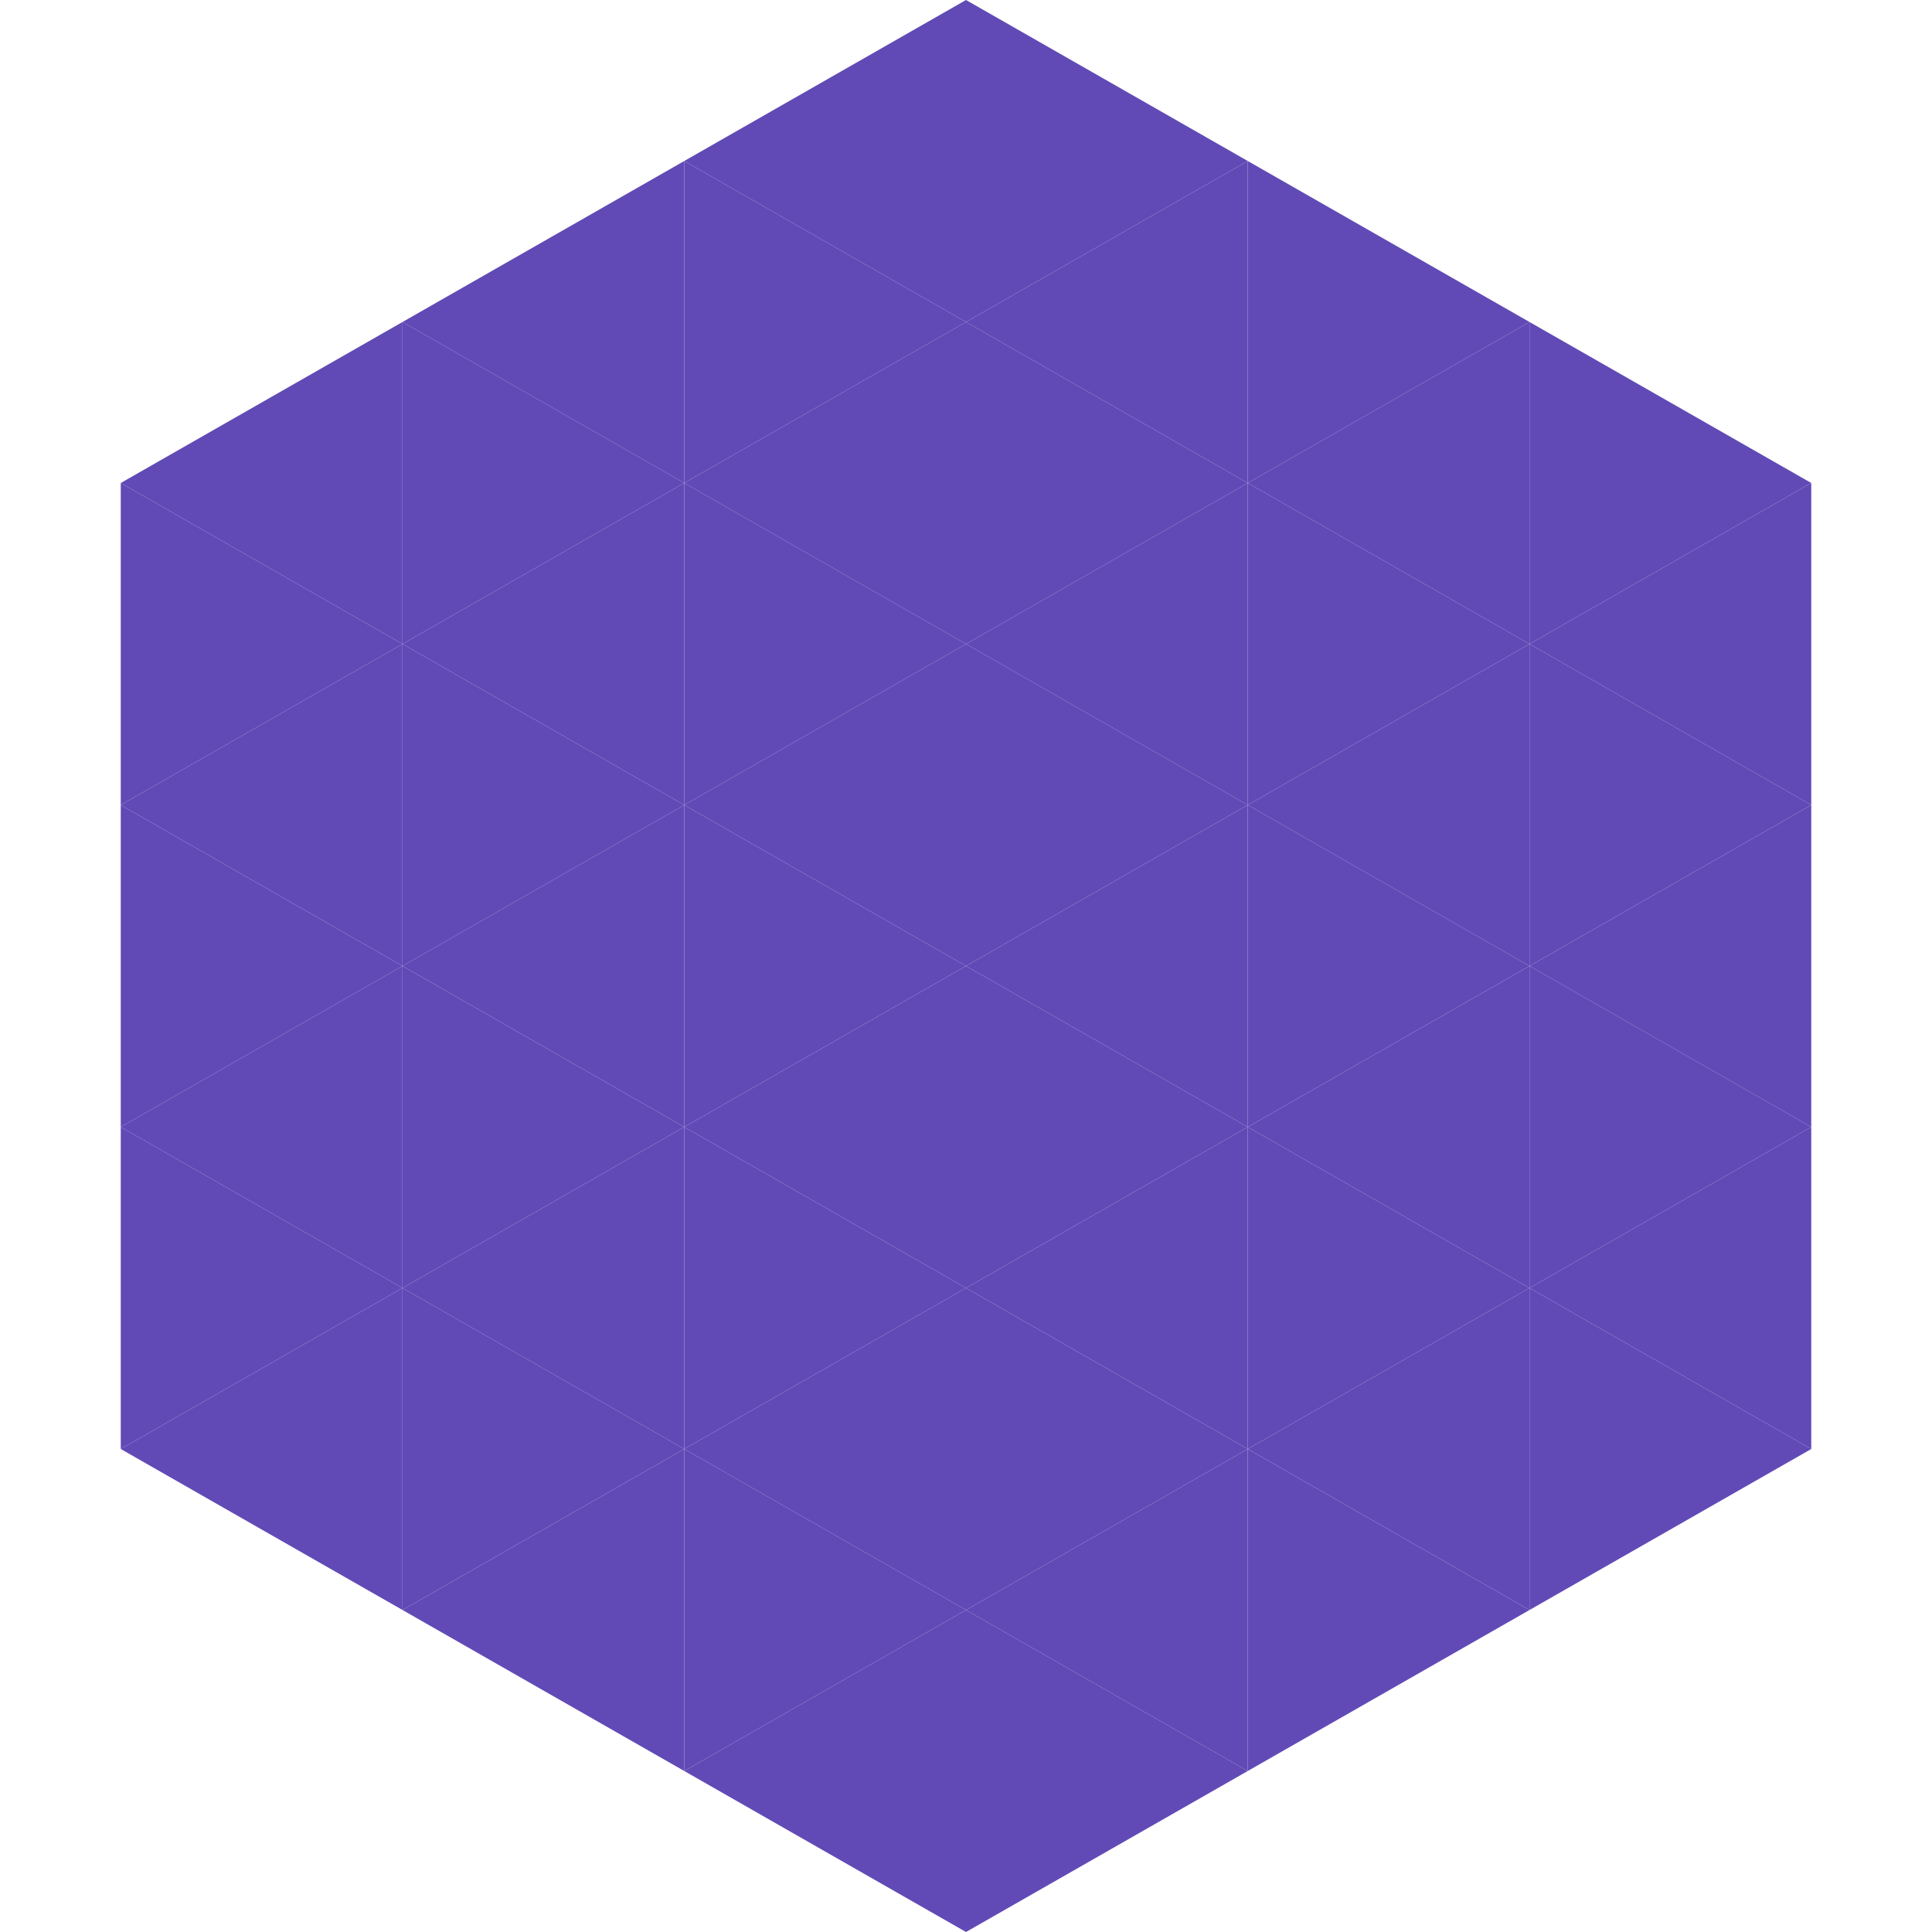 <?xml version="1.0"?>
<!-- Generated by SVGo -->
<svg width="240" height="240"
     xmlns="http://www.w3.org/2000/svg"
     xmlns:xlink="http://www.w3.org/1999/xlink">
<polygon points="50,40 15,60 50,80" style="fill:rgb(97,74,182)" />
<polygon points="190,40 225,60 190,80" style="fill:rgb(97,74,182)" />
<polygon points="15,60 50,80 15,100" style="fill:rgb(97,74,182)" />
<polygon points="225,60 190,80 225,100" style="fill:rgb(97,74,182)" />
<polygon points="50,80 15,100 50,120" style="fill:rgb(97,74,182)" />
<polygon points="190,80 225,100 190,120" style="fill:rgb(97,74,182)" />
<polygon points="15,100 50,120 15,140" style="fill:rgb(97,74,182)" />
<polygon points="225,100 190,120 225,140" style="fill:rgb(97,74,182)" />
<polygon points="50,120 15,140 50,160" style="fill:rgb(97,74,182)" />
<polygon points="190,120 225,140 190,160" style="fill:rgb(97,74,182)" />
<polygon points="15,140 50,160 15,180" style="fill:rgb(97,74,182)" />
<polygon points="225,140 190,160 225,180" style="fill:rgb(97,74,182)" />
<polygon points="50,160 15,180 50,200" style="fill:rgb(97,74,182)" />
<polygon points="190,160 225,180 190,200" style="fill:rgb(97,74,182)" />
<polygon points="15,180 50,200 15,220" style="fill:rgb(255,255,255); fill-opacity:0" />
<polygon points="225,180 190,200 225,220" style="fill:rgb(255,255,255); fill-opacity:0" />
<polygon points="50,0 85,20 50,40" style="fill:rgb(255,255,255); fill-opacity:0" />
<polygon points="190,0 155,20 190,40" style="fill:rgb(255,255,255); fill-opacity:0" />
<polygon points="85,20 50,40 85,60" style="fill:rgb(97,74,182)" />
<polygon points="155,20 190,40 155,60" style="fill:rgb(97,74,182)" />
<polygon points="50,40 85,60 50,80" style="fill:rgb(97,74,182)" />
<polygon points="190,40 155,60 190,80" style="fill:rgb(97,74,182)" />
<polygon points="85,60 50,80 85,100" style="fill:rgb(97,74,182)" />
<polygon points="155,60 190,80 155,100" style="fill:rgb(97,74,182)" />
<polygon points="50,80 85,100 50,120" style="fill:rgb(97,74,182)" />
<polygon points="190,80 155,100 190,120" style="fill:rgb(97,74,182)" />
<polygon points="85,100 50,120 85,140" style="fill:rgb(97,74,182)" />
<polygon points="155,100 190,120 155,140" style="fill:rgb(97,74,182)" />
<polygon points="50,120 85,140 50,160" style="fill:rgb(97,74,182)" />
<polygon points="190,120 155,140 190,160" style="fill:rgb(97,74,182)" />
<polygon points="85,140 50,160 85,180" style="fill:rgb(97,74,182)" />
<polygon points="155,140 190,160 155,180" style="fill:rgb(97,74,182)" />
<polygon points="50,160 85,180 50,200" style="fill:rgb(97,74,182)" />
<polygon points="190,160 155,180 190,200" style="fill:rgb(97,74,182)" />
<polygon points="85,180 50,200 85,220" style="fill:rgb(97,74,182)" />
<polygon points="155,180 190,200 155,220" style="fill:rgb(97,74,182)" />
<polygon points="120,0 85,20 120,40" style="fill:rgb(97,74,182)" />
<polygon points="120,0 155,20 120,40" style="fill:rgb(97,74,182)" />
<polygon points="85,20 120,40 85,60" style="fill:rgb(97,74,182)" />
<polygon points="155,20 120,40 155,60" style="fill:rgb(97,74,182)" />
<polygon points="120,40 85,60 120,80" style="fill:rgb(97,74,182)" />
<polygon points="120,40 155,60 120,80" style="fill:rgb(97,74,182)" />
<polygon points="85,60 120,80 85,100" style="fill:rgb(97,74,182)" />
<polygon points="155,60 120,80 155,100" style="fill:rgb(97,74,182)" />
<polygon points="120,80 85,100 120,120" style="fill:rgb(97,74,182)" />
<polygon points="120,80 155,100 120,120" style="fill:rgb(97,74,182)" />
<polygon points="85,100 120,120 85,140" style="fill:rgb(97,74,182)" />
<polygon points="155,100 120,120 155,140" style="fill:rgb(97,74,182)" />
<polygon points="120,120 85,140 120,160" style="fill:rgb(97,74,182)" />
<polygon points="120,120 155,140 120,160" style="fill:rgb(97,74,182)" />
<polygon points="85,140 120,160 85,180" style="fill:rgb(97,74,182)" />
<polygon points="155,140 120,160 155,180" style="fill:rgb(97,74,182)" />
<polygon points="120,160 85,180 120,200" style="fill:rgb(97,74,182)" />
<polygon points="120,160 155,180 120,200" style="fill:rgb(97,74,182)" />
<polygon points="85,180 120,200 85,220" style="fill:rgb(97,74,182)" />
<polygon points="155,180 120,200 155,220" style="fill:rgb(97,74,182)" />
<polygon points="120,200 85,220 120,240" style="fill:rgb(97,74,182)" />
<polygon points="120,200 155,220 120,240" style="fill:rgb(97,74,182)" />
<polygon points="85,220 120,240 85,260" style="fill:rgb(255,255,255); fill-opacity:0" />
<polygon points="155,220 120,240 155,260" style="fill:rgb(255,255,255); fill-opacity:0" />
</svg>
